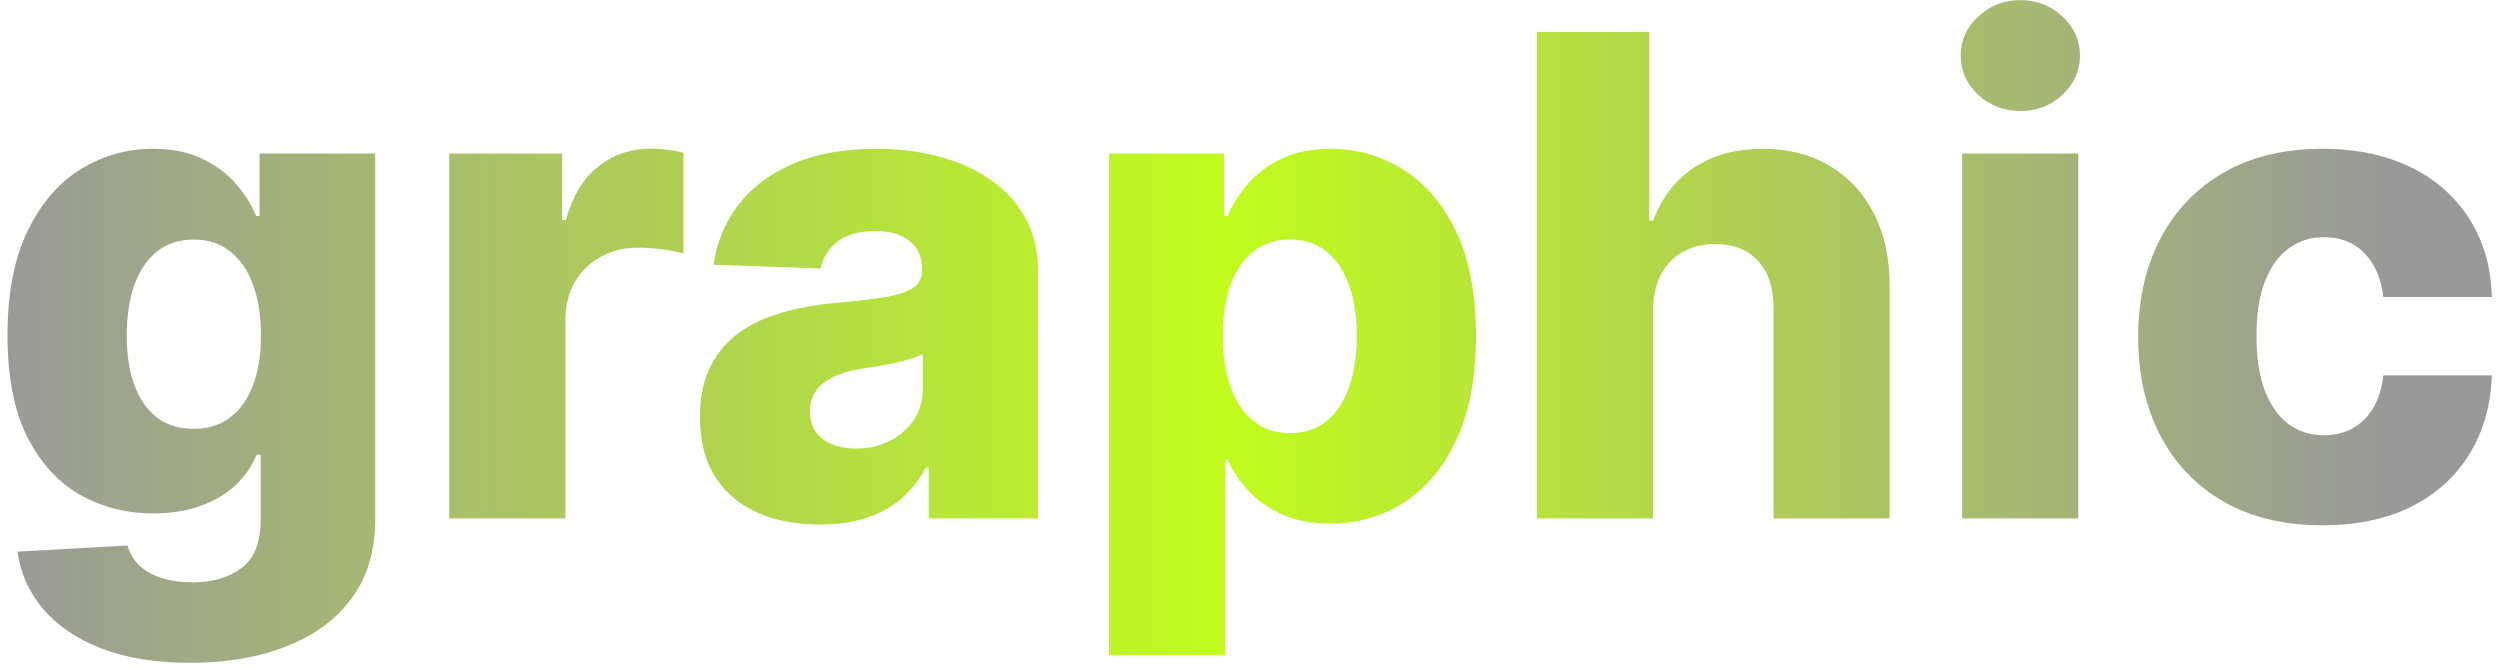 <svg width="299" height="80" viewBox="0 0 299 80" fill="none" xmlns="http://www.w3.org/2000/svg">
<path d="M277.773 62.824C273.17 62.824 269.222 61.877 265.926 59.983C262.65 58.089 260.131 55.456 258.369 52.085C256.608 48.695 255.727 44.775 255.727 40.324C255.727 35.854 256.608 31.934 258.369 28.562C260.15 25.172 262.678 22.53 265.955 20.636C269.25 18.742 273.18 17.795 277.744 17.795C281.778 17.795 285.292 18.525 288.284 19.983C291.295 21.441 293.644 23.506 295.33 26.176C297.034 28.828 297.934 31.943 298.028 35.523H285.045C284.78 33.288 284.023 31.536 282.773 30.267C281.542 28.998 279.932 28.364 277.943 28.364C276.333 28.364 274.922 28.818 273.71 29.727C272.498 30.617 271.551 31.943 270.869 33.705C270.206 35.447 269.875 37.606 269.875 40.182C269.875 42.758 270.206 44.936 270.869 46.716C271.551 48.477 272.498 49.812 273.71 50.721C274.922 51.612 276.333 52.057 277.943 52.057C279.231 52.057 280.367 51.782 281.352 51.233C282.356 50.684 283.18 49.879 283.824 48.818C284.468 47.739 284.875 46.432 285.045 44.898H298.028C297.896 48.496 296.996 51.64 295.33 54.33C293.682 57.019 291.362 59.112 288.369 60.608C285.396 62.085 281.864 62.824 277.773 62.824Z" fill="url(#paint0_linear_245_46)"/>
<path d="M234.669 62V18.364H248.561V62H234.669ZM241.629 13.278C239.678 13.278 238.002 12.635 236.601 11.347C235.199 10.04 234.499 8.468 234.499 6.631C234.499 4.813 235.199 3.26 236.601 1.972C238.002 0.665 239.678 0.011 241.629 0.011C243.599 0.011 245.275 0.665 246.658 1.972C248.059 3.26 248.76 4.813 248.76 6.631C248.76 8.468 248.059 10.04 246.658 11.347C245.275 12.635 243.599 13.278 241.629 13.278Z" fill="url(#paint1_linear_245_46)"/>
<path d="M197.702 37.114V62H183.81V3.818H197.247V26.375H197.73C198.715 23.686 200.325 21.583 202.56 20.068C204.813 18.553 207.569 17.795 210.827 17.795C213.895 17.795 216.565 18.477 218.838 19.841C221.111 21.186 222.872 23.089 224.122 25.551C225.391 28.013 226.016 30.892 225.997 34.187V62H212.105V36.915C212.124 34.49 211.518 32.596 210.287 31.233C209.056 29.869 207.323 29.187 205.088 29.187C203.63 29.187 202.342 29.509 201.224 30.153C200.126 30.778 199.264 31.678 198.639 32.852C198.033 34.026 197.721 35.447 197.702 37.114Z" fill="url(#paint2_linear_245_46)"/>
<path d="M132.638 78.364V18.364H146.388V25.835H146.814C147.382 24.509 148.187 23.231 149.229 22C150.289 20.769 151.634 19.765 153.263 18.989C154.911 18.193 156.88 17.795 159.172 17.795C162.202 17.795 165.034 18.591 167.666 20.182C170.318 21.773 172.458 24.225 174.087 27.54C175.715 30.854 176.53 35.078 176.53 40.21C176.53 45.153 175.744 49.292 174.172 52.625C172.619 55.958 170.517 58.458 167.865 60.125C165.233 61.792 162.306 62.625 159.087 62.625C156.89 62.625 154.986 62.265 153.376 61.545C151.767 60.826 150.412 59.879 149.314 58.705C148.234 57.53 147.401 56.271 146.814 54.926H146.53V78.364H132.638ZM146.246 40.182C146.246 42.53 146.558 44.576 147.183 46.318C147.827 48.061 148.746 49.415 149.939 50.381C151.151 51.328 152.6 51.801 154.286 51.801C155.99 51.801 157.439 51.328 158.632 50.381C159.825 49.415 160.725 48.061 161.331 46.318C161.956 44.576 162.268 42.53 162.268 40.182C162.268 37.833 161.956 35.797 161.331 34.074C160.725 32.35 159.825 31.015 158.632 30.068C157.458 29.121 156.009 28.648 154.286 28.648C152.581 28.648 151.132 29.112 149.939 30.04C148.746 30.968 147.827 32.294 147.183 34.017C146.558 35.74 146.246 37.795 146.246 40.182Z" fill="url(#paint3_linear_245_46)"/>
<path d="M98.064 62.739C95.28 62.739 92.808 62.275 90.649 61.346C88.509 60.4 86.814 58.979 85.564 57.085C84.333 55.172 83.717 52.776 83.717 49.898C83.717 47.473 84.143 45.428 84.996 43.761C85.848 42.095 87.022 40.74 88.518 39.699C90.015 38.657 91.738 37.871 93.689 37.341C95.64 36.792 97.723 36.422 99.939 36.233C102.42 36.006 104.418 35.769 105.933 35.523C107.448 35.258 108.547 34.888 109.229 34.415C109.929 33.922 110.28 33.231 110.28 32.341V32.199C110.28 30.741 109.778 29.614 108.774 28.818C107.77 28.023 106.416 27.625 104.712 27.625C102.874 27.625 101.397 28.023 100.28 28.818C99.162 29.614 98.452 30.712 98.149 32.114L85.337 31.659C85.715 29.008 86.691 26.64 88.263 24.557C89.854 22.454 92.032 20.807 94.797 19.614C97.581 18.401 100.924 17.795 104.825 17.795C107.609 17.795 110.176 18.127 112.524 18.79C114.873 19.434 116.918 20.381 118.66 21.631C120.403 22.862 121.748 24.377 122.695 26.176C123.66 27.975 124.143 30.03 124.143 32.341V62H111.075V55.92H110.734C109.958 57.398 108.963 58.648 107.751 59.67C106.558 60.693 105.147 61.46 103.518 61.971C101.909 62.483 100.09 62.739 98.064 62.739ZM102.354 53.648C103.85 53.648 105.195 53.345 106.388 52.739C107.6 52.133 108.566 51.299 109.285 50.239C110.005 49.159 110.365 47.909 110.365 46.489V42.341C109.967 42.549 109.484 42.739 108.916 42.909C108.367 43.08 107.761 43.24 107.098 43.392C106.435 43.544 105.753 43.676 105.053 43.79C104.352 43.903 103.679 44.008 103.035 44.102C101.729 44.311 100.611 44.633 99.683 45.068C98.774 45.504 98.073 46.072 97.581 46.773C97.107 47.455 96.871 48.269 96.871 49.216C96.871 50.655 97.382 51.754 98.405 52.511C99.447 53.269 100.763 53.648 102.354 53.648Z" fill="url(#paint4_linear_245_46)"/>
<path d="M53.732 62V18.364H67.226V26.318H67.68C68.476 23.439 69.773 21.299 71.573 19.898C73.372 18.477 75.465 17.767 77.851 17.767C78.495 17.767 79.158 17.814 79.84 17.909C80.521 17.985 81.156 18.108 81.743 18.279V30.352C81.08 30.125 80.209 29.945 79.129 29.812C78.069 29.68 77.122 29.614 76.288 29.614C74.641 29.614 73.154 29.983 71.828 30.722C70.521 31.441 69.489 32.455 68.732 33.761C67.993 35.049 67.624 36.564 67.624 38.307V62H53.732Z" fill="url(#paint5_linear_245_46)"/>
<path d="M22.744 79.273C18.597 79.273 15.045 78.695 12.091 77.54C9.136 76.384 6.816 74.803 5.131 72.795C3.445 70.788 2.432 68.515 2.091 65.977L15.244 65.239C15.491 66.129 15.945 66.905 16.608 67.568C17.29 68.231 18.17 68.742 19.25 69.102C20.349 69.462 21.636 69.642 23.114 69.642C25.443 69.642 27.366 69.074 28.881 67.938C30.415 66.82 31.182 64.86 31.182 62.057V54.386H30.699C30.15 55.731 29.316 56.934 28.199 57.994C27.081 59.055 25.689 59.888 24.023 60.494C22.375 61.1 20.481 61.403 18.341 61.403C15.159 61.403 12.242 60.665 9.591 59.188C6.958 57.691 4.847 55.381 3.256 52.256C1.684 49.112 0.898 45.068 0.898 40.125C0.898 35.03 1.712 30.835 3.341 27.54C4.97 24.225 7.1 21.773 9.733 20.182C12.384 18.591 15.235 17.795 18.284 17.795C20.576 17.795 22.536 18.193 24.165 18.989C25.812 19.765 27.167 20.769 28.227 22C29.288 23.231 30.093 24.509 30.642 25.835H31.04V18.364H44.875V62.17C44.875 65.864 43.947 68.979 42.091 71.517C40.235 74.055 37.64 75.977 34.307 77.284C30.974 78.61 27.119 79.273 22.744 79.273ZM23.17 51.29C24.856 51.29 26.295 50.845 27.489 49.955C28.682 49.064 29.6 47.786 30.244 46.119C30.888 44.453 31.21 42.455 31.21 40.125C31.21 37.758 30.888 35.721 30.244 34.017C29.619 32.294 28.701 30.968 27.489 30.04C26.295 29.112 24.856 28.648 23.17 28.648C21.447 28.648 19.989 29.121 18.795 30.068C17.602 31.015 16.693 32.35 16.068 34.074C15.462 35.778 15.159 37.795 15.159 40.125C15.159 42.455 15.472 44.453 16.097 46.119C16.722 47.786 17.621 49.064 18.795 49.955C19.989 50.845 21.447 51.29 23.17 51.29Z" fill="url(#paint6_linear_245_46)"/>
<defs>
<linearGradient id="paint0_linear_245_46" x1="-2" y1="32.5" x2="301" y2="32.5" gradientUnits="userSpaceOnUse">
<stop stop-color="#999999"/>
<stop offset="0.49" stop-color="#C1FC1D"/>
<stop offset="0.95" stop-color="#999999"/>
</linearGradient>
<linearGradient id="paint1_linear_245_46" x1="-2" y1="32.5" x2="301" y2="32.5" gradientUnits="userSpaceOnUse">
<stop stop-color="#999999"/>
<stop offset="0.49" stop-color="#C1FC1D"/>
<stop offset="0.95" stop-color="#999999"/>
</linearGradient>
<linearGradient id="paint2_linear_245_46" x1="-2" y1="32.5" x2="301" y2="32.5" gradientUnits="userSpaceOnUse">
<stop stop-color="#999999"/>
<stop offset="0.49" stop-color="#C1FC1D"/>
<stop offset="0.95" stop-color="#999999"/>
</linearGradient>
<linearGradient id="paint3_linear_245_46" x1="-2" y1="32.5" x2="301" y2="32.5" gradientUnits="userSpaceOnUse">
<stop stop-color="#999999"/>
<stop offset="0.49" stop-color="#C1FC1D"/>
<stop offset="0.95" stop-color="#999999"/>
</linearGradient>
<linearGradient id="paint4_linear_245_46" x1="-2" y1="32.5" x2="301" y2="32.5" gradientUnits="userSpaceOnUse">
<stop stop-color="#999999"/>
<stop offset="0.49" stop-color="#C1FC1D"/>
<stop offset="0.95" stop-color="#999999"/>
</linearGradient>
<linearGradient id="paint5_linear_245_46" x1="-2" y1="32.5" x2="301" y2="32.5" gradientUnits="userSpaceOnUse">
<stop stop-color="#999999"/>
<stop offset="0.49" stop-color="#C1FC1D"/>
<stop offset="0.95" stop-color="#999999"/>
</linearGradient>
<linearGradient id="paint6_linear_245_46" x1="-2" y1="32.5" x2="301" y2="32.5" gradientUnits="userSpaceOnUse">
<stop stop-color="#999999"/>
<stop offset="0.49" stop-color="#C1FC1D"/>
<stop offset="0.95" stop-color="#999999"/>
</linearGradient>
</defs>
</svg>
